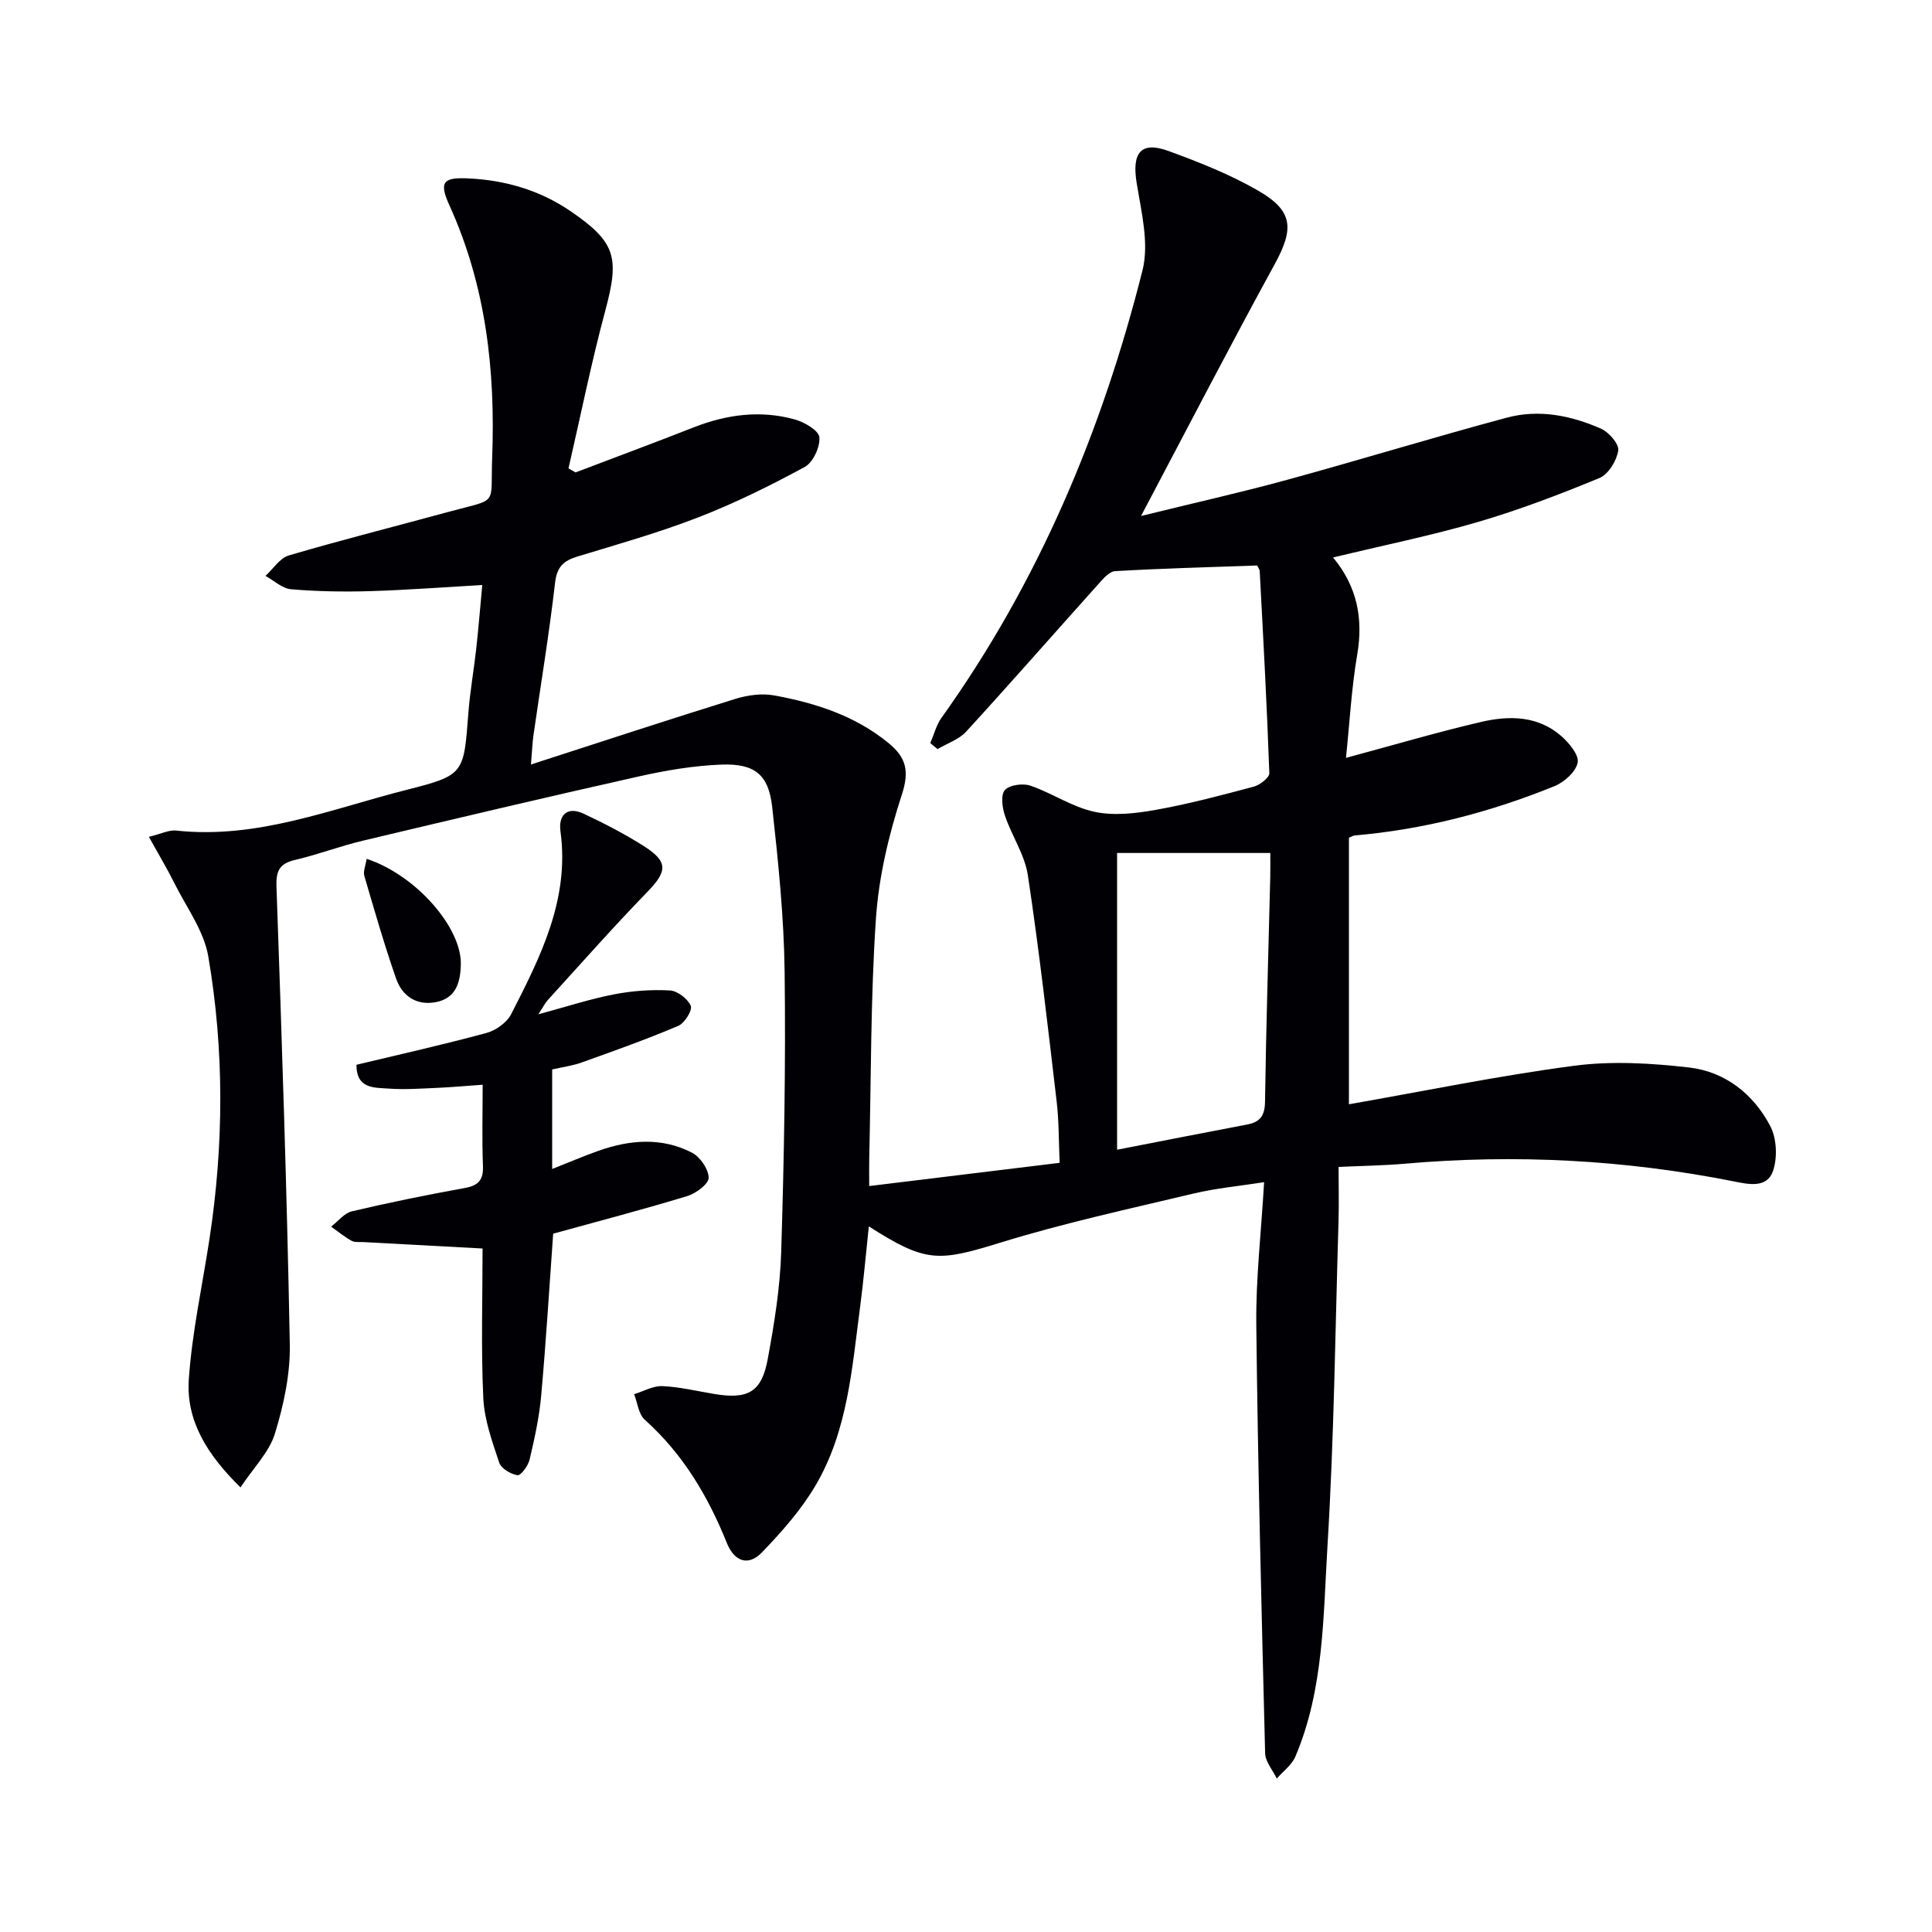 <svg enable-background="new 0 0 400 400" viewBox="0 0 400 400" xmlns="http://www.w3.org/2000/svg"><g fill="#010105"><path d="m276 115.42c4.99 6.02 6.27 12.64 5 20.09-1.19 6.98-1.57 14.1-2.33 21.4 9.82-2.64 18.86-5.32 28.02-7.45 5.76-1.34 11.71-1.3 16.54 2.92 1.62 1.42 3.72 3.93 3.41 5.51-.38 1.91-2.8 4.07-4.84 4.89-13.26 5.38-27.01 8.96-41.32 10.19-.31.03-.61.23-1.2.47v55.19c15.64-2.74 31.07-5.93 46.65-7.98 7.78-1.02 15.91-.54 23.76.36 7.47.86 13.33 5.48 16.81 12.1 1.34 2.55 1.53 6.48.61 9.25-1.23 3.71-5.04 2.86-8.22 2.22-22.49-4.47-45.16-5.65-68-3.65-4.43.39-8.88.44-13.75.67 0 4.18.09 7.66-.01 11.13-.68 22.45-.92 44.93-2.29 67.34-.89 14.67-.73 29.67-6.65 43.62-.74 1.74-2.54 3.04-3.85 4.54-.84-1.75-2.37-3.49-2.41-5.26-.75-29.61-1.5-59.21-1.83-88.83-.1-9.44 1.01-18.89 1.62-29.38-5.05.79-9.91 1.23-14.61 2.35-13.38 3.19-26.86 6.11-39.98 10.16-12.85 3.96-15.38 4.23-27.25-3.36-.62 5.8-1.09 11.27-1.81 16.72-1.67 12.65-2.56 25.6-9.21 36.9-2.97 5.06-7 9.6-11.09 13.86-2.81 2.93-5.72 1.96-7.29-1.94-3.89-9.69-9.1-18.45-17-25.52-1.28-1.15-1.49-3.49-2.19-5.28 1.96-.6 3.95-1.76 5.88-1.67 3.61.17 7.2 1.05 10.79 1.64 6.92 1.14 9.73-.41 10.99-7.23 1.35-7.32 2.56-14.76 2.79-22.19.59-19.29.95-38.61.71-57.9-.14-11.43-1.32-22.88-2.58-34.26-.74-6.64-3.61-8.99-10.46-8.74-5.75.21-11.55 1.2-17.18 2.46-19.1 4.28-38.16 8.79-57.2 13.32-4.67 1.11-9.2 2.85-13.87 3.94-3.2.74-4.03 2.15-3.92 5.5 1.11 31.59 2.17 63.19 2.76 94.79.12 6.17-1.26 12.56-3.08 18.5-1.18 3.84-4.42 7.05-7.13 11.14-7.01-6.87-11.28-13.89-10.7-22.37.67-9.72 2.79-19.34 4.27-29.01 2.99-19.54 3.09-39.14-.24-58.57-.91-5.3-4.53-10.16-7.02-15.16-1.52-3.05-3.28-5.98-5.28-9.58 2.56-.62 4.17-1.47 5.68-1.3 16.75 1.82 32.06-4.47 47.75-8.45 11.9-3.02 11.76-3.3 12.72-15.89.34-4.46 1.14-8.88 1.63-13.33.47-4.24.81-8.48 1.25-13.17-8.03.46-15.62 1.04-23.22 1.27-5.45.16-10.94.07-16.36-.39-1.84-.16-3.55-1.8-5.31-2.77 1.6-1.45 2.97-3.68 4.83-4.23 10.98-3.23 22.09-6.03 33.13-9.04 10.45-2.85 8.59-.99 8.98-11.31.67-17.98-1.29-35.48-8.84-52.11-2.23-4.9-1.33-5.87 4.02-5.6 7.61.38 14.73 2.46 21.06 6.79 9.36 6.41 10.14 9.54 7.2 20.5-2.91 10.82-5.12 21.82-7.64 32.74.49.28.97.56 1.46.84 8.15-3.1 16.33-6.13 24.44-9.32 6.84-2.69 13.84-3.62 20.95-1.65 1.99.55 4.96 2.28 5.09 3.69.18 2-1.3 5.21-3.03 6.15-7.13 3.87-14.45 7.49-22.01 10.42-8.19 3.18-16.69 5.58-25.1 8.14-2.85.87-4.2 2.14-4.58 5.41-1.21 10.55-2.96 21.03-4.47 31.55-.23 1.61-.28 3.24-.52 6.08 14.64-4.73 28.45-9.28 42.34-13.59 2.53-.78 5.47-1.18 8.03-.71 8.55 1.57 16.74 4.19 23.66 9.86 3.67 3 4.35 5.81 2.75 10.71-2.7 8.27-4.77 16.99-5.36 25.65-1.11 16.43-.99 32.94-1.38 49.41-.04 1.62-.01 3.24-.01 5.95 13.41-1.64 26.16-3.19 39.43-4.81-.2-4.44-.14-8.55-.61-12.6-1.84-15.66-3.62-31.33-5.97-46.92-.64-4.26-3.34-8.18-4.75-12.37-.56-1.66-.9-4.29-.01-5.29.97-1.07 3.72-1.44 5.28-.91 4.51 1.55 8.66 4.43 13.25 5.41 4.02.87 8.53.35 12.67-.39 6.85-1.22 13.61-3.02 20.35-4.82 1.27-.34 3.23-1.87 3.2-2.79-.49-13.93-1.25-27.86-1.99-41.79-.02-.44-.38-.87-.54-1.2-9.9.35-19.65.6-29.39 1.17-1.26.07-2.57 1.68-3.6 2.82-9.08 10.12-18.04 20.35-27.22 30.38-1.51 1.65-3.94 2.45-5.95 3.64-.5-.41-1-.83-1.5-1.24.76-1.76 1.23-3.72 2.32-5.24 20.09-28.09 33.23-59.36 41.61-92.63 1.41-5.6-.24-12.13-1.21-18.11-1.01-6.25.86-8.71 6.62-6.6 6.37 2.33 12.77 4.86 18.61 8.24 7.24 4.19 7.35 7.89 3.34 15.21-9.24 16.88-18.08 33.98-27.66 52.11 10.84-2.67 20.61-4.85 30.25-7.49 15.21-4.16 30.3-8.8 45.53-12.88 6.61-1.77 13.26-.44 19.44 2.29 1.64.72 3.78 3.18 3.58 4.53-.32 2.09-2.03 4.91-3.87 5.68-8.25 3.41-16.64 6.61-25.21 9.12-9.64 2.81-19.57 4.83-29.96 7.34zm-44.72 122.62c9.37-1.82 18.15-3.56 26.93-5.22 2.71-.51 3.66-1.85 3.7-4.75.22-15.46.7-30.92 1.08-46.38.04-1.75.01-3.51.01-5.09-11 0-21.22 0-31.72 0z"/><path d="m114.32 221.42v20.61c3.44-1.36 6.47-2.66 9.56-3.76 6.48-2.3 13.09-2.85 19.35.36 1.71.87 3.47 3.42 3.49 5.21.01 1.29-2.64 3.25-4.44 3.8-9.19 2.79-18.48 5.22-27.75 7.78-.8 11.1-1.48 22.36-2.49 33.6-.4 4.44-1.37 8.85-2.4 13.2-.3 1.27-1.82 3.32-2.5 3.21-1.41-.22-3.38-1.4-3.79-2.62-1.45-4.36-3.08-8.87-3.29-13.39-.48-10.26-.15-20.56-.15-30.93-8.5-.46-16.59-.89-24.67-1.33-.83-.05-1.8.1-2.46-.27-1.49-.83-2.82-1.93-4.22-2.93 1.43-1.09 2.71-2.8 4.3-3.17 7.75-1.83 15.55-3.41 23.39-4.83 2.86-.52 3.86-1.7 3.74-4.62-.22-5.46-.06-10.94-.06-16.76-3.46.25-6.53.53-9.6.66-3.29.14-6.6.38-9.87.14-2.95-.22-6.68.11-6.66-4.93 9.04-2.17 18.06-4.18 26.96-6.6 1.94-.53 4.2-2.16 5.09-3.91 6.05-11.85 12.11-23.74 10.19-37.81-.46-3.35 1.36-5.29 4.85-3.64 4.19 1.97 8.34 4.12 12.26 6.59 5.25 3.3 5.06 5.28.85 9.61-7.06 7.27-13.76 14.87-20.59 22.36-.53.58-.89 1.33-1.95 2.95 5.86-1.58 10.68-3.17 15.61-4.12 3.8-.74 7.77-1.03 11.63-.82 1.57.09 3.71 1.74 4.32 3.2.38.91-1.29 3.59-2.61 4.14-6.52 2.77-13.21 5.15-19.88 7.54-1.83.68-3.84.94-6.21 1.48z"/><path d="m75.91 177.81c10.27 3.39 19.67 14.27 19.5 21.84-.08 3.78-1.02 7.09-5.27 7.85-3.94.71-6.88-1.3-8.13-4.88-2.44-7.01-4.5-14.16-6.58-21.28-.27-.93.26-2.09.48-3.53z"/></g></svg>